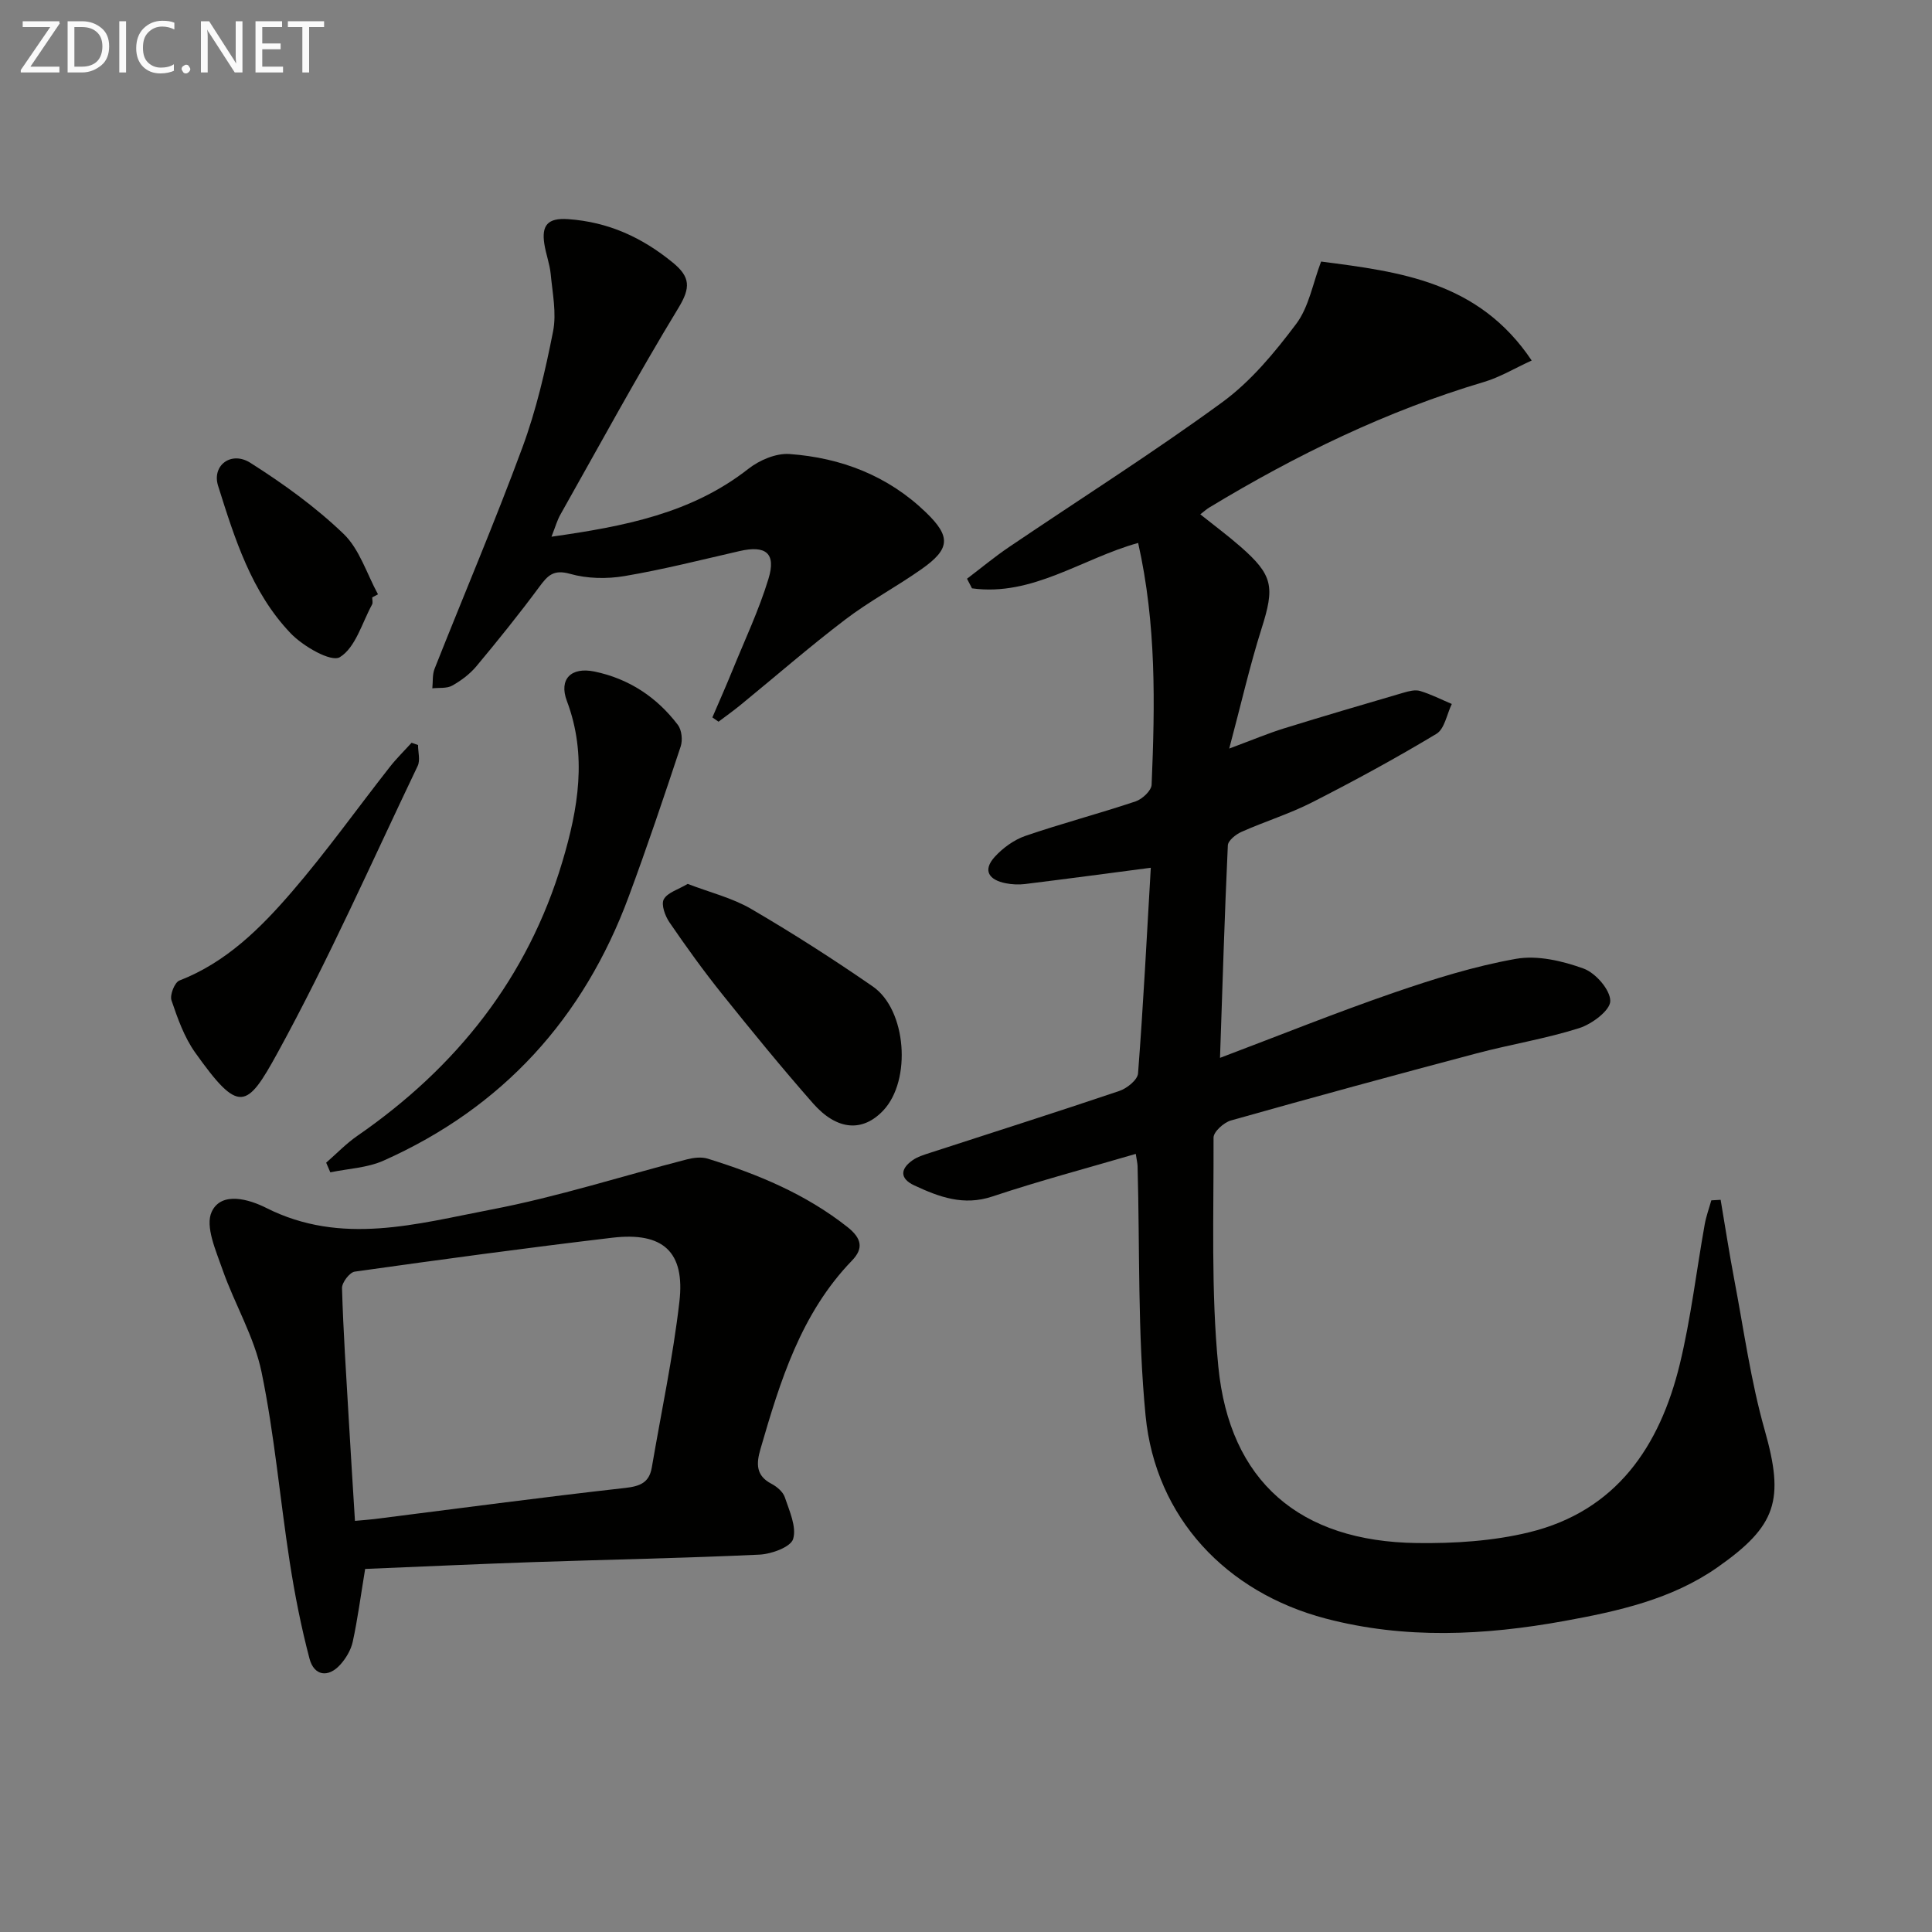 <svg enable-background="new 0 0 400 400" viewBox="0 0 400 400" xmlns="http://www.w3.org/2000/svg"><rect x="0" y="0" width="400" height="400" fill="#808080" stroke="none"/><path d="m235.15 238.9c-10.06 2.95-19.98 5.58-29.69 8.82-5.99 2-11.04.09-16.16-2.29-2.99-1.39-2.98-3.37-.37-5.21 1.04-.73 2.35-1.13 3.59-1.53 13.09-4.26 26.21-8.42 39.25-12.83 1.57-.53 3.75-2.29 3.85-3.62 1.09-14.21 1.82-28.44 2.64-42.58-9.02 1.18-17.53 2.32-26.05 3.37-1.3.16-2.69.09-3.98-.16-3.42-.67-4.88-2.61-2.27-5.48 1.69-1.85 3.99-3.52 6.34-4.33 7.53-2.58 15.26-4.61 22.81-7.14 1.38-.46 3.27-2.22 3.32-3.45.7-16.62 1-33.24-2.79-50.06-11.59 3.21-21.89 11.13-34.4 9.4-.34-.66-.69-1.33-1.03-1.99 2.9-2.2 5.7-4.53 8.7-6.56 14.73-9.97 29.78-19.49 44.13-29.97 5.93-4.33 10.87-10.3 15.33-16.24 2.63-3.5 3.43-8.38 5.15-12.9 16.24 2.12 32.6 4.07 43.6 20.49-3.67 1.68-6.62 3.47-9.81 4.42-20.21 6-38.97 15.14-56.95 26.02-.55.33-1.02.77-1.85 1.41 2.9 2.32 5.68 4.38 8.28 6.65 6.82 5.96 7.15 8.35 4.39 17.04-2.43 7.67-4.21 15.54-6.68 24.8 4.92-1.83 8.07-3.16 11.32-4.17 8.23-2.55 16.5-4.98 24.78-7.4 1.1-.32 2.4-.66 3.42-.35 2.25.68 4.38 1.77 6.56 2.69-1.03 2.11-1.49 5.16-3.18 6.18-8.37 5.04-16.98 9.72-25.69 14.16-4.72 2.41-9.85 3.99-14.7 6.15-1.16.52-2.76 1.8-2.8 2.79-.67 14.39-1.1 28.79-1.62 43.99 12.41-4.69 24.07-9.39 35.94-13.48 8.28-2.85 16.73-5.5 25.32-7.02 4.46-.79 9.62.42 14.01 2.01 2.48.9 5.54 4.4 5.53 6.72-.01 1.94-3.8 4.78-6.43 5.61-6.94 2.2-14.19 3.36-21.25 5.23-16.99 4.5-33.95 9.12-50.86 13.89-1.47.42-3.61 2.34-3.6 3.56.06 15.8-.55 31.7.99 47.39 2.33 23.79 16.85 36.23 41.12 36.54 7.74.1 15.72-.4 23.21-2.22 18.05-4.39 27.07-17.78 31.21-34.8 2.3-9.49 3.43-19.26 5.15-28.89.3-1.71.91-3.36 1.38-5.04.64-.04 1.29-.07 1.93-.11.94 5.52 1.78 11.06 2.83 16.56 1.98 10.4 3.41 20.96 6.29 31.11 4.11 14.48 2.52 19.8-9.78 28.42-9.44 6.62-20.55 9.08-31.71 11.11-16.5 2.99-32.98 3.81-49.41-.51-20.56-5.41-35.22-20.86-37.28-42-1.67-17.14-1.18-34.49-1.66-51.74-.04-.66-.2-1.3-.37-2.46z" fill="#010100"/><path d="m75.6 324.83c-.93 5.63-1.55 10.4-2.57 15.08-.37 1.7-1.4 3.43-2.58 4.74-2.49 2.76-5.42 2.34-6.37-1.24-1.73-6.56-3.05-13.26-4.09-19.97-2.03-13.11-3.16-26.4-5.84-39.37-1.51-7.32-5.59-14.08-8.09-21.24-1.35-3.89-3.63-8.93-2.23-11.94 2.01-4.33 7.84-2.55 11.26-.82 15.62 7.9 31.27 3.29 46.7.34 13.64-2.61 26.95-6.9 40.42-10.37 1.37-.35 3.01-.56 4.32-.15 10.36 3.21 20.27 7.32 28.91 14.14 2.91 2.3 3.44 4.39.95 6.96-10.58 10.96-14.86 24.94-18.95 39.04-.85 2.94-1 5.46 2.26 7.16 1.13.59 2.4 1.66 2.78 2.78.95 2.84 2.48 6.15 1.73 8.66-.5 1.67-4.48 3.12-6.97 3.24-15.63.73-31.27 1.02-46.91 1.55-11.6.4-23.2.94-34.73 1.41zm-2.11-9.95c1.71-.16 2.86-.23 4-.37 17.29-2.18 34.57-4.5 51.89-6.44 3.14-.35 5.03-1.09 5.57-4.25 1.95-11.42 4.38-22.79 5.71-34.29 1.21-10.37-3.39-14.52-13.91-13.27-17.8 2.11-35.56 4.52-53.31 7.02-1.06.15-2.66 2.26-2.63 3.41.26 8.96.86 17.91 1.38 26.86.4 6.95.84 13.89 1.3 21.33z" fill="#010100"/><path d="m114.18 111.12c15.12-2.15 28.99-4.82 40.77-14.06 2.28-1.79 5.72-3.26 8.5-3.06 10.7.77 20.41 4.5 28.28 12.11 5.17 5 5.02 7.54-.96 11.74-5.17 3.64-10.81 6.63-15.82 10.46-7.41 5.64-14.44 11.77-21.66 17.67-1.47 1.2-3.02 2.3-4.53 3.44-.42-.3-.85-.6-1.27-.89 1.39-3.24 2.82-6.46 4.15-9.73 2.56-6.29 5.49-12.48 7.46-18.95 1.63-5.33-.54-7.01-6.01-5.75-7.91 1.81-15.8 3.82-23.79 5.17-3.66.62-7.74.54-11.27-.46-3.44-.97-4.64.35-6.37 2.69-4.15 5.61-8.54 11.06-13.01 16.42-1.36 1.63-3.17 2.99-5.03 4.03-1.12.63-2.73.4-4.11.56.14-1.36-.02-2.83.47-4.06 6.05-15.28 12.49-30.4 18.18-45.81 2.86-7.75 4.75-15.92 6.35-24.04.74-3.77-.12-7.89-.49-11.83-.2-2.13-1.01-4.19-1.33-6.32-.56-3.74.64-5.38 4.92-5.08 8.34.58 15.32 3.78 21.69 9 3.65 2.98 3.7 5.2 1.17 9.37-8.53 14.03-16.37 28.48-24.44 42.79-.66 1.15-1.01 2.45-1.85 4.59z" fill="#010100"/><path d="m67.53 240.72c2.15-1.87 4.14-3.96 6.46-5.56 20.52-14.18 35.28-32.71 42.45-56.78 3.25-10.89 5.18-21.96.93-33.24-1.71-4.54.87-7.11 5.73-6.1 7.11 1.48 12.89 5.3 17.25 11.05.8 1.06 1.01 3.14.58 4.45-3.45 10.4-6.94 20.79-10.75 31.06-9.34 25.23-26.12 43.71-50.78 54.7-3.36 1.5-7.32 1.65-11.01 2.42-.28-.67-.57-1.33-.86-2z" fill="#010100"/><path d="m142.38 183c4.6 1.77 9.2 2.89 13.12 5.17 8.6 5.02 17 10.4 25.19 16.06 7.02 4.84 8.05 19.42 2.21 25.65-4.25 4.54-9.58 4.23-14.57-1.44-6.47-7.36-12.68-14.96-18.81-22.61-3.84-4.79-7.44-9.79-10.91-14.86-.91-1.32-1.77-3.69-1.18-4.78.77-1.41 3.01-2.02 4.95-3.19z" fill="#010100"/><path d="m86.55 154.25c0 1.45.49 3.14-.07 4.32-9.51 19.89-18.44 40.12-29.02 59.42-6.4 11.67-7.99 12.67-17.06-.08-2.26-3.18-3.63-7.07-4.9-10.81-.37-1.11.66-3.71 1.64-4.09 9.68-3.75 16.78-10.82 23.29-18.37 7.15-8.29 13.52-17.25 20.29-25.87 1.38-1.76 2.99-3.33 4.5-4.99.44.16.89.32 1.33.47z" fill="#010100"/><path d="m77.06 123.68c0 .5.18 1.1-.03 1.48-2.08 3.82-3.43 8.92-6.67 10.9-1.8 1.1-7.61-2.25-10.19-4.95-8.12-8.5-11.58-19.61-15.02-30.54-1.32-4.2 2.71-7.28 6.7-4.74 6.81 4.32 13.48 9.13 19.28 14.7 3.32 3.19 4.81 8.28 7.13 12.52-.4.2-.8.42-1.2.63z" fill="#010100"/><g fill="#fafafa"><path d="m12.4 4.8-6.1 9h6v1.2h-8v-.5l6.1-8.9h-5.7v-1.2h7.6v.4z"/><path d="m14 15v-10.6h3c1.6 0 2.9.5 4 1.4s1.6 2.2 1.6 3.8-.5 3-1.6 3.9-2.4 1.5-4 1.5zm1.4-9.4v8.2h1.6c1.3 0 2.4-.4 3.1-1.1s1.1-1.8 1.1-3.1-.4-2.3-1.2-3-1.8-1-3.1-1z"/><path d="m26.1 4.4v10.6h-1.4v-10.6z"/><path d="m36.1 14.6c-.8.4-1.8.6-2.9.6-1.5 0-2.7-.5-3.6-1.4s-1.4-2.2-1.4-3.8c0-1.7.5-3.1 1.5-4.1s2.3-1.6 3.9-1.6c1 0 1.8.1 2.5.4v1.4c-.8-.4-1.6-.6-2.5-.6-1.2 0-2.1.4-2.9 1.2s-1.1 1.8-1.1 3.2c0 1.3.3 2.3 1 3s1.6 1.1 2.7 1.1c1 0 2-.2 2.7-.7v1.3z"/><path d="m37.6 14.3c0-.2.1-.5.3-.6s.4-.3.6-.3c.3 0 .5.1.6.3s.3.4.3.6-.1.4-.3.6-.4.3-.6.3c-.3 0-.5-.1-.6-.3s-.3-.4-.3-.6z"/><path d="m50.2 15h-1.6l-5.3-8.2c-.2-.2-.3-.5-.4-.7 0 .2.1.7.1 1.5v7.4h-1.4v-10.6h1.7l5.2 8.1c.2.4.4.6.4.7 0-.3-.1-.8-.1-1.5v-7.3h1.4z"/><path d="m58.6 15h-5.7v-10.6h5.5v1.2h-4.1v3.4h3.8v1.2h-3.8v3.6h4.3z"/><path d="m67.1 5.6h-3.1v9.4h-1.4v-9.4h-3v-1.2h7.5z"/></g></svg>
